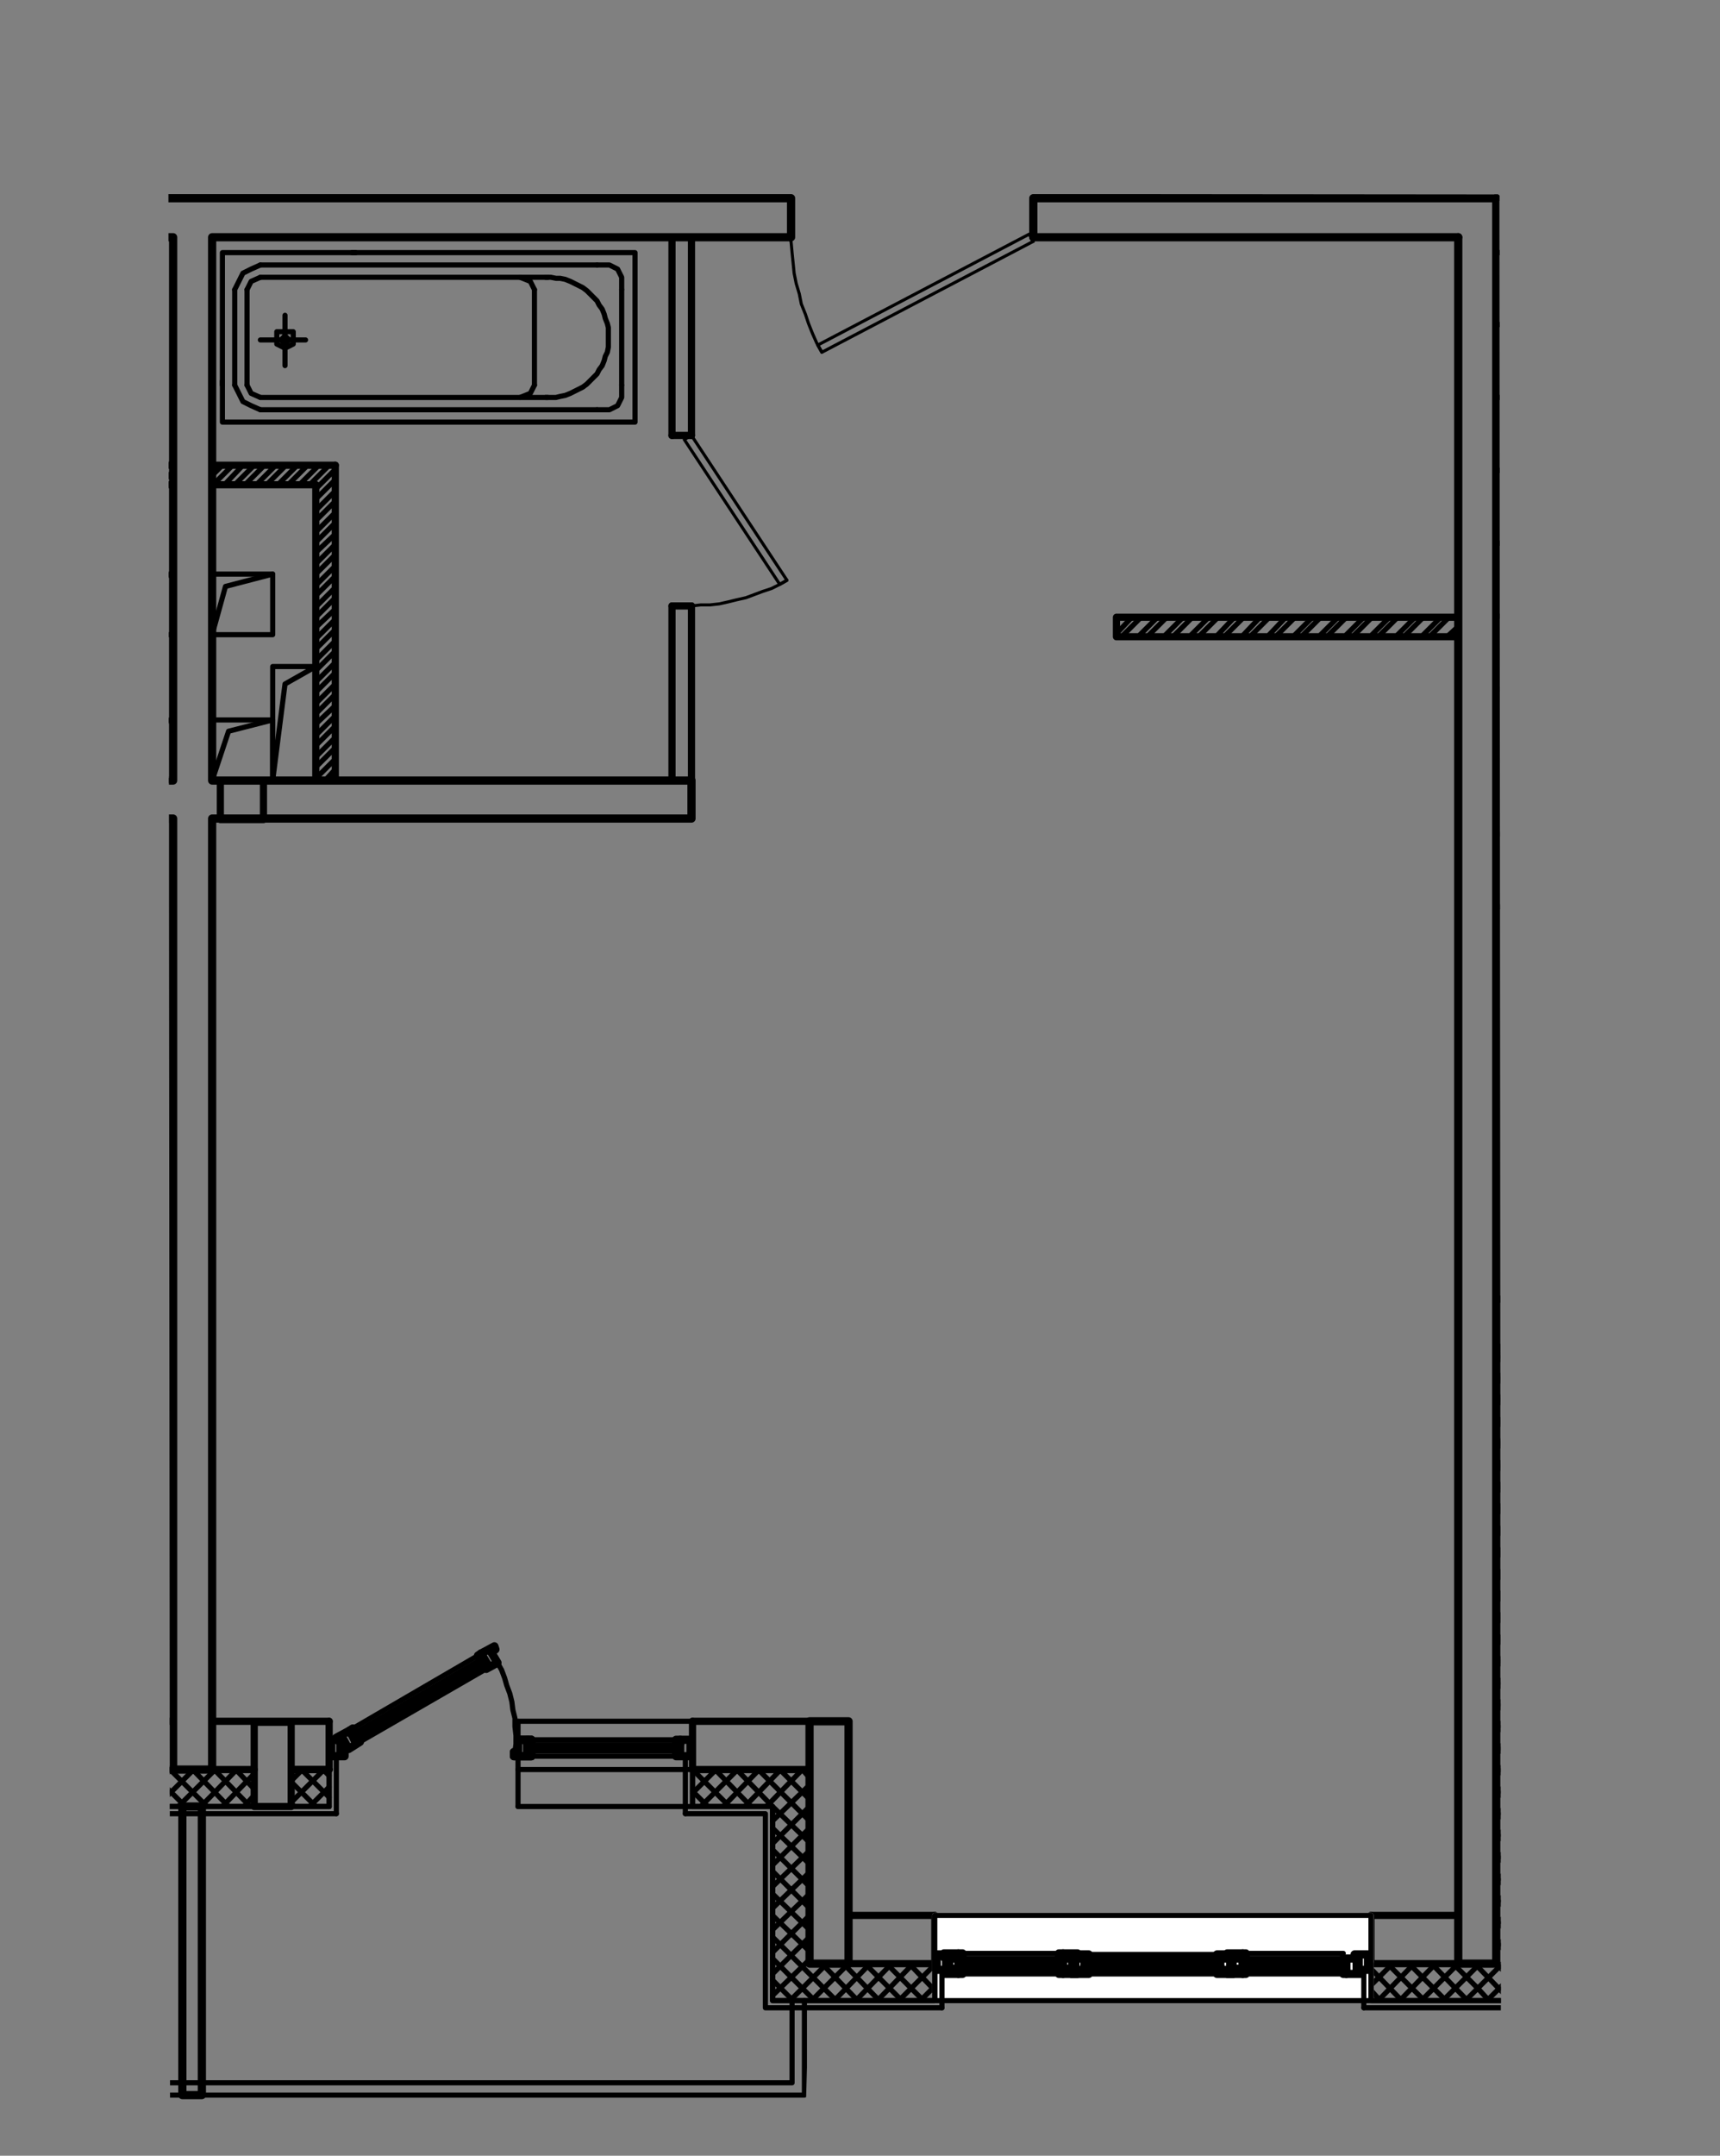 <?xml version="1.0" encoding="UTF-8"?>
<svg id="_Слой_1" data-name="Слой 1" xmlns="http://www.w3.org/2000/svg" xmlns:xlink="http://www.w3.org/1999/xlink" viewBox="0 0 201.08 251.88">
  <rect x="0" y="0" width="201.08" height="251.88" fill="#808080" stroke="none"/>
  <defs>
    <style>
      .cls-1 {
        stroke: #fff;
      }

      .cls-1, .cls-2, .cls-3, .cls-4, .cls-5 {
        stroke-linecap: round;
        stroke-linejoin: round;
      }

      .cls-1, .cls-2, .cls-3, .cls-4, .cls-5, .cls-6 {
        fill: none;
      }

      .cls-1, .cls-5 {
        stroke-width: .6px;
      }

      .cls-2 {
        stroke-width: .84px;
      }

      .cls-2, .cls-3, .cls-4, .cls-5 {
        stroke: #000;
      }

      .cls-3 {
        stroke-width: .36px;
      }

      .cls-7 {
        fill: #fff;
      }

      .cls-4 {
        stroke-width: .96px;
      }

      .cls-6 {
        opacity: .52;
      }

      .cls-8 {
        clip-path: url(#clippath);
      }
    </style>
    <clipPath id="clippath">
      <polygon class="cls-6" points="175.29 22.72 175.46 234.99 94.52 235.02 94.24 245.15 19.88 245.64 19.69 22.58 175.29 22.72"/>
    </clipPath>
  </defs>
  <g class="cls-8">
    <line class="cls-5" x1="174.92" y1="158.76" x2="176.24" y2="157.44"/>
    <line class="cls-5" x1="174.92" y1="161.28" x2="178.76" y2="157.44"/>
    <line class="cls-5" x1="174.92" y1="163.8" x2="181.28" y2="157.44"/>
    <line class="cls-5" x1="174.92" y1="166.44" x2="179.24" y2="162.12"/>
    <line class="cls-5" x1="179.6" y1="161.76" x2="183.92" y2="157.44"/>
    <line class="cls-5" x1="174.92" y1="168.96" x2="179.24" y2="164.64"/>
    <line class="cls-5" x1="182.12" y1="161.76" x2="186.44" y2="157.44"/>
    <line class="cls-5" x1="174.92" y1="171.48" x2="179.24" y2="167.16"/>
    <line class="cls-5" x1="184.76" y1="161.76" x2="188.96" y2="157.44"/>
    <line class="cls-5" x1="174.92" y1="174" x2="179.24" y2="169.8"/>
    <line class="cls-5" x1="187.28" y1="161.76" x2="191.48" y2="157.44"/>
    <line class="cls-5" x1="174.92" y1="176.52" x2="179.24" y2="172.32"/>
    <line class="cls-5" x1="189.8" y1="161.76" x2="194" y2="157.44"/>
    <line class="cls-5" x1="174.92" y1="179.16" x2="179.24" y2="174.84"/>
    <line class="cls-5" x1="192.32" y1="161.76" x2="194.24" y2="159.84"/>
    <line class="cls-5" x1="174.92" y1="181.68" x2="179.24" y2="177.36"/>
    <line class="cls-5" x1="174.92" y1="184.2" x2="179.24" y2="180"/>
    <line class="cls-5" x1="174.92" y1="186.72" x2="179.24" y2="182.52"/>
    <line class="cls-5" x1="174.92" y1="189.24" x2="179.24" y2="185.04"/>
    <line class="cls-5" x1="174.92" y1="191.88" x2="179.24" y2="187.56"/>
    <line class="cls-5" x1="174.92" y1="194.4" x2="179.24" y2="190.08"/>
    <line class="cls-5" x1="174.92" y1="196.92" x2="179.24" y2="192.72"/>
    <line class="cls-5" x1="174.92" y1="199.44" x2="179.24" y2="195.24"/>
    <line class="cls-5" x1="174.92" y1="201.96" x2="179.24" y2="197.76"/>
    <polyline class="cls-5" points="174.92 204.6 175.52 204 179.24 200.28"/>
    <polyline class="cls-5" points="174.92 207.12 178.16 204 179.24 202.8"/>
    <line class="cls-5" x1="174.92" y1="209.64" x2="179.24" y2="205.44"/>
    <line class="cls-5" x1="174.92" y1="212.16" x2="179.24" y2="207.96"/>
    <line class="cls-5" x1="174.92" y1="214.68" x2="179.24" y2="210.48"/>
    <line class="cls-5" x1="160.28" y1="231.96" x2="162.8" y2="229.44"/>
    <line class="cls-5" x1="174.92" y1="217.32" x2="179.24" y2="213"/>
    <line class="cls-5" x1="161.12" y1="233.76" x2="165.32" y2="229.44"/>
    <line class="cls-5" x1="174.92" y1="219.84" x2="179.24" y2="215.52"/>
    <line class="cls-5" x1="163.64" y1="233.76" x2="167.84" y2="229.44"/>
    <line class="cls-5" x1="174.92" y1="222.36" x2="179.24" y2="218.16"/>
    <line class="cls-5" x1="166.16" y1="233.76" x2="170.48" y2="229.44"/>
    <line class="cls-5" x1="174.92" y1="224.88" x2="179.24" y2="220.68"/>
    <polyline class="cls-5" points="168.68 233.76 172.76 229.68 173 229.44"/>
    <polyline class="cls-5" points="174.92 227.52 175.76 226.68 179.24 223.2"/>
    <polyline class="cls-5" points="171.32 233.76 172.76 232.32 178.4 226.68 179.24 225.72"/>
    <line class="cls-5" x1="173.84" y1="233.76" x2="179.24" y2="228.36"/>
    <line class="cls-5" x1="176.36" y1="233.76" x2="179.24" y2="230.88"/>
    <line class="cls-5" x1="178.88" y1="233.76" x2="179.24" y2="233.4"/>
    <line class="cls-5" x1="161.36" y1="233.76" x2="160.28" y2="232.56"/>
    <line class="cls-5" x1="163.88" y1="233.76" x2="160.28" y2="230.04"/>
    <line class="cls-5" x1="166.52" y1="233.76" x2="162.2" y2="229.44"/>
    <line class="cls-5" x1="169.04" y1="233.76" x2="164.72" y2="229.44"/>
    <line class="cls-5" x1="171.56" y1="233.76" x2="167.36" y2="229.44"/>
    <polyline class="cls-5" points="174.08 233.76 172.76 232.32 169.88 229.44"/>
    <polyline class="cls-5" points="176.6 233.76 172.76 229.8 172.4 229.44"/>
    <line class="cls-5" x1="179.24" y1="233.76" x2="174.92" y2="229.44"/>
    <line class="cls-5" x1="179.24" y1="231.24" x2="174.92" y2="226.92"/>
    <polyline class="cls-5" points="179.24 228.6 177.2 226.68 174.92 224.4"/>
    <line class="cls-5" x1="179.24" y1="226.08" x2="174.92" y2="221.88"/>
    <line class="cls-5" x1="179.24" y1="223.56" x2="174.92" y2="219.36"/>
    <line class="cls-5" x1="179.24" y1="221.04" x2="174.92" y2="216.72"/>
    <line class="cls-5" x1="179.24" y1="218.52" x2="174.92" y2="214.2"/>
    <line class="cls-5" x1="179.24" y1="215.88" x2="174.92" y2="211.68"/>
    <line class="cls-5" x1="179.24" y1="213.36" x2="174.92" y2="209.16"/>
    <line class="cls-5" x1="179.24" y1="210.84" x2="174.92" y2="206.52"/>
    <line class="cls-5" x1="179.24" y1="208.32" x2="174.92" y2="204"/>
    <polyline class="cls-5" points="179.24 205.68 177.44 204 174.92 201.48"/>
    <line class="cls-5" x1="179.24" y1="203.16" x2="174.92" y2="198.96"/>
    <line class="cls-5" x1="179.24" y1="200.64" x2="174.92" y2="196.44"/>
    <line class="cls-5" x1="179.24" y1="198.12" x2="174.92" y2="193.8"/>
    <line class="cls-5" x1="179.24" y1="195.6" x2="174.92" y2="191.28"/>
    <line class="cls-5" x1="179.24" y1="192.96" x2="174.92" y2="188.76"/>
    <line class="cls-5" x1="179.24" y1="190.44" x2="174.92" y2="186.24"/>
    <line class="cls-5" x1="179.24" y1="187.92" x2="174.92" y2="183.72"/>
    <line class="cls-5" x1="179.24" y1="185.4" x2="174.92" y2="181.08"/>
    <line class="cls-5" x1="179.24" y1="182.88" x2="174.92" y2="178.56"/>
    <line class="cls-5" x1="179.24" y1="180.24" x2="174.92" y2="176.04"/>
    <line class="cls-5" x1="179.24" y1="177.72" x2="174.92" y2="173.52"/>
    <line class="cls-5" x1="179.24" y1="175.2" x2="174.92" y2="171"/>
    <line class="cls-5" x1="179.24" y1="172.68" x2="174.92" y2="168.36"/>
    <line class="cls-5" x1="179.24" y1="170.16" x2="174.92" y2="165.84"/>
    <line class="cls-5" x1="179.24" y1="167.52" x2="174.92" y2="163.32"/>
    <line class="cls-5" x1="179.24" y1="165" x2="174.92" y2="160.8"/>
    <line class="cls-5" x1="179.24" y1="162.48" x2="174.92" y2="158.28"/>
    <line class="cls-5" x1="181.04" y1="161.76" x2="176.72" y2="157.44"/>
    <line class="cls-5" x1="183.56" y1="161.76" x2="179.36" y2="157.44"/>
    <line class="cls-5" x1="186.08" y1="161.76" x2="181.88" y2="157.44"/>
    <line class="cls-5" x1="188.6" y1="161.76" x2="184.4" y2="157.44"/>
    <line class="cls-5" x1="191.24" y1="161.76" x2="186.92" y2="157.44"/>
    <line class="cls-5" x1="193.76" y1="161.76" x2="189.44" y2="157.44"/>
    <line class="cls-5" x1="194.24" y1="159.72" x2="192.08" y2="157.44"/>
    <polyline class="cls-4" points="20.24 206.76 20.24 95.64 -35.92 95.64 -35.92 91.2 20.24 91.2 20.24 27.72 -40.96 27.72 -40.96 23.16 92.48 23.16 92.48 27.72 24.8 27.72 24.8 91.2 80.84 91.2 80.84 95.64 24.8 95.64 24.8 206.76 20.24 206.76"/>
    <line class="cls-4" x1="174.92" y1="23.16" x2="174.92" y2="229.44"/>
    <line class="cls-4" x1="170.48" y1="229.44" x2="170.48" y2="27.72"/>
    <polyline class="cls-3" points="80.84 50.88 92 67.8 91.16 68.28 80 51.36 80.84 50.88"/>
    <polyline class="cls-3" points="80.84 70.8 81.92 70.68 83 70.68 84.08 70.56 85.16 70.32 86.12 70.08 87.2 69.84 88.16 69.48 89.12 69.12 90.2 68.76 91.16 68.28 92 67.8"/>
    <line class="cls-3" x1="80.84" y1="50.88" x2="78.68" y2="50.88"/>
    <line class="cls-3" x1="80.84" y1="70.8" x2="78.68" y2="70.8"/>
    <line class="cls-5" x1="194" y1="103.8" x2="194" y2="37.92"/>
    <polygon class="cls-5" points="195.32 37.92 192.56 37.92 194 29.52 195.32 37.92"/>
    <line class="cls-4" x1="174.92" y1="229.44" x2="170.48" y2="229.44"/>
    <polyline class="cls-5" points="160.28 233.76 179.24 233.76 179.24 161.76 194.24 161.76 194.24 157.44"/>
    <line class="cls-2" x1="20.24" y1="201.12" x2="6.56" y2="201.12"/>
    <line class="cls-2" x1="11" y1="206.76" x2="6.56" y2="206.76"/>
    <line class="cls-2" x1="20.24" y1="206.76" x2="15.2" y2="206.76"/>
    <polyline class="cls-4" points="94.64 201.12 99.2 201.12 99.2 229.44 94.64 229.44 94.64 201.12"/>
    <line class="cls-2" x1="24.8" y1="206.76" x2="29.72" y2="206.76"/>
    <line class="cls-2" x1="34.04" y1="206.76" x2="38.48" y2="206.76"/>
    <line class="cls-2" x1="80.96" y1="206.76" x2="94.64" y2="206.76"/>
    <line class="cls-2" x1="24.8" y1="201.12" x2="38.48" y2="201.12"/>
    <line class="cls-2" x1="80.96" y1="201.12" x2="94.64" y2="201.12"/>
    <line class="cls-2" x1="170.48" y1="229.44" x2="160.28" y2="229.44"/>
    <line class="cls-2" x1="109.28" y1="229.44" x2="99.2" y2="229.44"/>
    <line class="cls-2" x1="170.48" y1="223.8" x2="160.28" y2="223.8"/>
    <line class="cls-2" x1="109.28" y1="223.8" x2="99.2" y2="223.8"/>
    <line class="cls-2" x1="34.04" y1="206.76" x2="38.48" y2="206.76"/>
    <line class="cls-2" x1="80.96" y1="201.12" x2="80.96" y2="206.76"/>
    <line class="cls-2" x1="38.48" y1="201.12" x2="38.48" y2="206.76"/>
    <line class="cls-2" x1="11" y1="206.76" x2="6.56" y2="206.76"/>
    <line class="cls-2" x1="6.56" y1="201.12" x2="6.56" y2="206.76"/>
    <line class="cls-2" x1="109.28" y1="229.44" x2="109.28" y2="223.8"/>
    <line class="cls-2" x1="160.28" y1="229.44" x2="160.28" y2="223.8"/>
    <line class="cls-5" x1="6.56" y1="207.6" x2="7.28" y2="206.76"/>
    <line class="cls-5" x1="6.56" y1="210.12" x2="9.8" y2="206.76"/>
    <line class="cls-5" x1="8.12" y1="211.08" x2="11" y2="208.2"/>
    <line class="cls-5" x1="10.64" y1="211.08" x2="11" y2="210.72"/>
    <line class="cls-5" x1="15.2" y1="209.04" x2="17.48" y2="206.76"/>
    <line class="cls-5" x1="15.8" y1="211.08" x2="20" y2="206.76"/>
    <line class="cls-5" x1="18.32" y1="211.08" x2="22.64" y2="206.76"/>
    <line class="cls-5" x1="20.84" y1="211.08" x2="25.16" y2="206.76"/>
    <line class="cls-5" x1="23.48" y1="211.08" x2="27.68" y2="206.76"/>
    <line class="cls-5" x1="26" y1="211.08" x2="29.72" y2="207.24"/>
    <line class="cls-5" x1="28.52" y1="211.08" x2="29.72" y2="209.76"/>
    <line class="cls-5" x1="34.04" y1="208.08" x2="35.36" y2="206.76"/>
    <line class="cls-5" x1="34.04" y1="210.6" x2="37.88" y2="206.76"/>
    <line class="cls-5" x1="36.2" y1="211.08" x2="38.48" y2="208.8"/>
    <line class="cls-5" x1="8.96" y1="211.08" x2="6.56" y2="208.68"/>
    <line class="cls-5" x1="11" y1="210.6" x2="7.16" y2="206.76"/>
    <line class="cls-5" x1="11" y1="208.08" x2="9.8" y2="206.76"/>
    <line class="cls-5" x1="16.52" y1="211.08" x2="15.2" y2="209.76"/>
    <line class="cls-5" x1="19.04" y1="211.08" x2="15.2" y2="207.24"/>
    <line class="cls-5" x1="21.68" y1="211.08" x2="17.36" y2="206.76"/>
    <line class="cls-5" x1="24.2" y1="211.08" x2="19.88" y2="206.76"/>
    <line class="cls-5" x1="26.72" y1="211.08" x2="22.52" y2="206.76"/>
    <line class="cls-5" x1="29.24" y1="211.08" x2="25.04" y2="206.76"/>
    <line class="cls-5" x1="29.72" y1="209.04" x2="27.56" y2="206.76"/>
    <line class="cls-5" x1="34.4" y1="211.08" x2="34.04" y2="210.72"/>
    <line class="cls-5" x1="36.92" y1="211.08" x2="34.04" y2="208.2"/>
    <line class="cls-5" x1="38.48" y1="210" x2="35.24" y2="206.76"/>
    <line class="cls-5" x1="38.48" y1="207.48" x2="37.76" y2="206.76"/>
    <line class="cls-5" x1="80.96" y1="207" x2="81.08" y2="206.76"/>
    <line class="cls-5" x1="80.96" y1="209.52" x2="83.72" y2="206.76"/>
    <line class="cls-5" x1="81.92" y1="211.08" x2="86.24" y2="206.76"/>
    <line class="cls-5" x1="84.56" y1="211.08" x2="88.76" y2="206.76"/>
    <line class="cls-5" x1="87.08" y1="211.08" x2="91.28" y2="206.76"/>
    <line class="cls-5" x1="89.6" y1="211.08" x2="93.8" y2="206.76"/>
    <line class="cls-5" x1="90.32" y1="212.76" x2="94.64" y2="208.56"/>
    <line class="cls-5" x1="90.32" y1="215.4" x2="94.64" y2="211.08"/>
    <line class="cls-5" x1="90.32" y1="217.92" x2="94.64" y2="213.6"/>
    <line class="cls-5" x1="90.32" y1="220.44" x2="94.64" y2="216.24"/>
    <line class="cls-5" x1="90.32" y1="222.96" x2="94.64" y2="218.76"/>
    <line class="cls-5" x1="90.32" y1="225.48" x2="94.64" y2="221.28"/>
    <line class="cls-5" x1="90.32" y1="228.12" x2="94.64" y2="223.8"/>
    <line class="cls-5" x1="90.32" y1="230.64" x2="94.64" y2="226.32"/>
    <line class="cls-5" x1="90.32" y1="233.16" x2="94.64" y2="228.96"/>
    <line class="cls-5" x1="92.36" y1="233.76" x2="96.68" y2="229.44"/>
    <line class="cls-5" x1="94.88" y1="233.76" x2="99.2" y2="229.44"/>
    <line class="cls-5" x1="97.52" y1="233.76" x2="101.72" y2="229.44"/>
    <line class="cls-5" x1="100.04" y1="233.76" x2="104.24" y2="229.44"/>
    <line class="cls-5" x1="102.56" y1="233.76" x2="106.76" y2="229.44"/>
    <line class="cls-5" x1="105.08" y1="233.76" x2="109.28" y2="229.56"/>
    <line class="cls-5" x1="107.6" y1="233.76" x2="109.28" y2="232.08"/>
    <line class="cls-5" x1="92.72" y1="233.76" x2="90.32" y2="231.36"/>
    <line class="cls-5" x1="95.24" y1="233.76" x2="90.32" y2="228.84"/>
    <line class="cls-5" x1="97.76" y1="233.76" x2="90.32" y2="226.32"/>
    <line class="cls-5" x1="100.28" y1="233.76" x2="96.08" y2="229.44"/>
    <line class="cls-5" x1="94.64" y1="228" x2="90.32" y2="223.8"/>
    <line class="cls-5" x1="102.8" y1="233.76" x2="98.6" y2="229.44"/>
    <line class="cls-5" x1="94.64" y1="225.48" x2="90.32" y2="221.28"/>
    <line class="cls-5" x1="105.44" y1="233.76" x2="101.12" y2="229.44"/>
    <line class="cls-5" x1="94.64" y1="222.96" x2="90.32" y2="218.64"/>
    <line class="cls-5" x1="82.76" y1="211.08" x2="80.96" y2="209.28"/>
    <line class="cls-5" x1="107.96" y1="233.76" x2="103.64" y2="229.44"/>
    <line class="cls-5" x1="94.64" y1="220.44" x2="90.32" y2="216.12"/>
    <line class="cls-5" x1="85.28" y1="211.08" x2="80.96" y2="206.76"/>
    <line class="cls-5" x1="109.28" y1="232.56" x2="106.28" y2="229.44"/>
    <line class="cls-5" x1="94.64" y1="217.8" x2="90.32" y2="213.6"/>
    <line class="cls-5" x1="87.8" y1="211.08" x2="83.6" y2="206.76"/>
    <line class="cls-5" x1="109.28" y1="229.92" x2="108.8" y2="229.44"/>
    <polyline class="cls-5" points="94.64 215.28 90.32 211.08 86.12 206.76"/>
    <line class="cls-5" x1="94.64" y1="212.76" x2="88.64" y2="206.76"/>
    <line class="cls-5" x1="94.64" y1="210.24" x2="91.16" y2="206.76"/>
    <line class="cls-5" x1="94.64" y1="207.72" x2="93.8" y2="206.76"/>
    <polyline class="cls-5" points="109.28 233.76 90.32 233.76 90.32 211.08 80.96 211.08"/>
    <line class="cls-5" x1="38.48" y1="211.08" x2="6.56" y2="211.08"/>
    <line class="cls-5" x1="160.28" y1="229.44" x2="160.28" y2="233.76"/>
    <line class="cls-5" x1="109.28" y1="229.44" x2="109.28" y2="233.76"/>
    <line class="cls-5" x1="80.96" y1="206.76" x2="80.96" y2="211.08"/>
    <line class="cls-5" x1="38.48" y1="206.76" x2="38.48" y2="211.08"/>
    <line class="cls-5" x1="6.56" y1="206.76" x2="6.56" y2="211.08"/>
    <polyline class="cls-5" points="94.04 233.76 94.04 244.8 -49.12 244.8 -49.12 233.76"/>
    <rect class="cls-7" x="109.28" y="223.8" width="51" height="9.96"/>
    <rect class="cls-1" x="109.28" y="223.8" width="51" height="9.96"/>
    <polyline class="cls-5" points="109.28 223.8 160.28 223.8 160.28 233.76 109.28 233.76 109.28 223.8"/>
    <line class="cls-5" x1="127.28" y1="228.84" x2="142.28" y2="228.84"/>
    <line class="cls-5" x1="127.28" y1="230.64" x2="142.28" y2="230.64"/>
    <line class="cls-5" x1="126.8" y1="229.32" x2="142.64" y2="229.32"/>
    <line class="cls-5" x1="126.8" y1="229.68" x2="142.64" y2="229.68"/>
    <line class="cls-5" x1="126.8" y1="230.04" x2="142.64" y2="230.04"/>
    <polyline class="cls-4" points="145.64 228.72 145.28 228.72 145.28 228.24 145.64 228.24 145.64 228.72"/>
    <polyline class="cls-4" points="145.28 228.24 145.28 229.68 145.64 229.68 145.64 230.04 144.08 230.04 144.08 228.72 143.48 228.72 143.48 228.24 145.28 228.24"/>
    <polyline class="cls-4" points="142.64 229.2 142.28 229.2 142.28 228.84 142.64 228.84 142.64 229.2"/>
    <polyline class="cls-4" points="143.84 228.84 143.84 230.16 144.2 230.16 144.2 230.64 142.28 230.64 142.28 230.16 142.64 230.16 142.64 228.84 143.84 228.84"/>
    <line class="cls-5" x1="145.64" y1="228.24" x2="157.04" y2="228.24"/>
    <line class="cls-5" x1="145.64" y1="230.04" x2="157.04" y2="230.04"/>
    <line class="cls-5" x1="145.28" y1="228.84" x2="157.4" y2="228.84"/>
    <line class="cls-5" x1="145.28" y1="229.2" x2="157.4" y2="229.2"/>
    <line class="cls-5" x1="145.28" y1="229.56" x2="157.4" y2="229.56"/>
    <polyline class="cls-4" points="112.52 228.72 112.04 228.72 112.04 228.24 112.52 228.24 112.52 228.72"/>
    <polyline class="cls-4" points="112.04 228.24 112.04 229.68 112.52 229.68 112.52 230.04 110.96 230.04 110.96 228.72 110.36 228.72 110.36 228.24 112.04 228.24"/>
    <polyline class="cls-4" points="123.8 228.72 124.28 228.72 124.28 228.24 123.8 228.24 123.8 228.72"/>
    <polyline class="cls-4" points="124.28 228.24 124.28 229.68 123.8 229.68 123.8 230.04 125.36 230.04 125.36 228.72 125.96 228.72 125.96 228.24 124.28 228.24"/>
    <polyline class="cls-4" points="126.8 229.2 127.28 229.2 127.28 228.84 126.8 228.84 126.8 229.2"/>
    <polyline class="cls-4" points="125.72 228.84 125.72 230.16 125.24 230.16 125.24 230.64 127.28 230.64 127.28 230.16 126.8 230.16 126.8 228.84 125.72 228.84"/>
    <line class="cls-5" x1="123.8" y1="228.24" x2="112.52" y2="228.24"/>
    <line class="cls-5" x1="123.8" y1="230.04" x2="112.52" y2="230.04"/>
    <line class="cls-5" x1="124.28" y1="228.84" x2="112.04" y2="228.84"/>
    <line class="cls-5" x1="124.28" y1="229.2" x2="112.04" y2="229.2"/>
    <line class="cls-5" x1="124.28" y1="229.56" x2="112.04" y2="229.56"/>
    <line class="cls-5" x1="124.28" y1="229.32" x2="112.04" y2="229.32"/>
    <line class="cls-5" x1="124.28" y1="229.8" x2="112.04" y2="229.8"/>
    <line class="cls-5" x1="124.28" y1="230.16" x2="112.04" y2="230.16"/>
    <line class="cls-5" x1="123.8" y1="228.84" x2="112.52" y2="228.84"/>
    <line class="cls-5" x1="123.8" y1="230.64" x2="112.52" y2="230.64"/>
    <polyline class="cls-4" points="125.72 230.16 125.72 228.72 125.24 228.72 125.24 228.36 127.28 228.36 127.28 228.72 126.8 228.72 126.8 230.16 125.72 230.16"/>
    <polyline class="cls-4" points="126.8 229.68 127.28 229.68 127.28 230.16 126.8 230.16 126.8 229.68"/>
    <polyline class="cls-4" points="124.28 230.64 124.28 229.32 123.8 229.32 123.8 228.84 125.36 228.84 125.36 230.28 125.96 230.28 125.96 230.64 124.28 230.64"/>
    <polyline class="cls-4" points="123.8 230.28 124.28 230.28 124.28 230.64 123.8 230.64 123.8 230.28"/>
    <polyline class="cls-4" points="109.52 230.16 109.52 228.36 111.08 228.36 111.08 228.72 110.6 228.72 110.6 230.16 109.52 230.16"/>
    <polyline class="cls-4" points="112.04 230.64 112.04 229.32 112.52 229.32 112.52 228.84 110.96 228.84 110.96 230.28 110.36 230.28 110.36 230.64 112.04 230.64"/>
    <polyline class="cls-4" points="112.52 230.28 112.04 230.28 112.04 230.64 112.52 230.64 112.52 230.28"/>
    <line class="cls-5" x1="145.28" y1="229.32" x2="157.4" y2="229.32"/>
    <line class="cls-5" x1="145.28" y1="229.8" x2="157.4" y2="229.8"/>
    <line class="cls-5" x1="145.28" y1="230.16" x2="157.4" y2="230.16"/>
    <line class="cls-5" x1="145.64" y1="228.84" x2="157.04" y2="228.84"/>
    <line class="cls-5" x1="145.64" y1="230.64" x2="157.04" y2="230.64"/>
    <polyline class="cls-4" points="143.84 230.16 143.84 228.72 144.2 228.72 144.2 228.36 142.28 228.36 142.28 228.72 142.64 228.72 142.64 230.16 143.84 230.16"/>
    <polyline class="cls-4" points="142.64 229.68 142.28 229.68 142.28 230.16 142.64 230.16 142.64 229.68"/>
    <polyline class="cls-4" points="145.28 230.64 145.28 229.32 145.64 229.32 145.64 228.84 144.08 228.84 144.08 230.28 143.48 230.28 143.48 230.64 145.28 230.64"/>
    <polyline class="cls-4" points="145.64 230.28 145.28 230.28 145.28 230.64 145.64 230.64 145.64 230.28"/>
    <polyline class="cls-4" points="159.92 230.16 159.92 228.36 158.36 228.36 158.36 228.72 158.84 228.72 158.84 230.16 159.92 230.16"/>
    <polyline class="cls-4" points="157.4 230.64 157.4 229.32 157.04 229.32 157.04 228.84 158.6 228.84 158.6 230.28 159.08 230.28 159.08 230.64 157.4 230.64"/>
    <polyline class="cls-4" points="157.04 230.28 157.4 230.28 157.4 230.64 157.04 230.64 157.04 230.28"/>
    <line class="cls-5" x1="126.8" y1="228.84" x2="142.64" y2="228.84"/>
    <line class="cls-5" x1="126.8" y1="229.2" x2="142.64" y2="229.2"/>
    <line class="cls-5" x1="126.8" y1="229.68" x2="142.64" y2="229.68"/>
    <line class="cls-5" x1="127.28" y1="228.36" x2="142.28" y2="228.36"/>
    <line class="cls-5" x1="127.28" y1="230.16" x2="142.28" y2="230.16"/>
    <polyline class="cls-5" points="92.6 233.76 92.6 243.36 -47.68 243.36 -47.68 233.76"/>
    <line class="cls-5" x1="-11.92" y1="194.4" x2="3.56" y2="203.28"/>
    <line class="cls-5" x1="-11.8" y1="194.04" x2="3.68" y2="202.92"/>
    <line class="cls-5" x1="-11.56" y1="193.68" x2="3.92" y2="202.68"/>
    <line class="cls-5" x1="-11.8" y1="195" x2="2.84" y2="203.52"/>
    <line class="cls-5" x1="-10.96" y1="193.44" x2="3.8" y2="201.96"/>
    <polyline class="cls-4" points="6.32 203.28 6.32 205.2 4.76 205.2 4.76 204.72 5.12 204.72 5.12 203.28 6.32 203.28"/>
    <polyline class="cls-4" points="4.16 202.2 3.44 203.4 3.08 203.16 2.84 203.52 4.28 204.36 5 203.04 5.48 203.4 5.6 203.04 4.16 202.2"/>
    <polyline class="cls-4" points="3.56 202.32 3.92 202.56 4.16 202.2 3.8 201.96 3.56 202.32"/>
    <line class="cls-5" x1="56.96" y1="194.4" x2="41.48" y2="203.28"/>
    <line class="cls-5" x1="56.72" y1="194.04" x2="41.24" y2="202.92"/>
    <line class="cls-5" x1="56.6" y1="193.68" x2="41.12" y2="202.68"/>
    <line class="cls-5" x1="56.84" y1="195" x2="42.08" y2="203.52"/>
    <line class="cls-5" x1="55.88" y1="193.44" x2="41.24" y2="201.96"/>
    <polyline class="cls-4" points="60.56 203.28 60.56 204.72 60.08 204.72 60.08 205.2 62.12 205.2 62.12 204.72 61.64 204.72 61.64 203.28 60.56 203.28"/>
    <polyline class="cls-4" points="61.64 203.76 62.12 203.76 62.12 203.28 61.64 203.28 61.64 203.76"/>
    <polyline class="cls-4" points="56.24 193.2 56.96 194.4 56.6 194.64 56.84 195 58.16 194.28 57.44 193.08 57.92 192.72 57.8 192.36 56.24 193.2"/>
    <polyline class="cls-4" points="56.12 193.8 56.48 193.68 56.24 193.2 55.88 193.44 56.12 193.8"/>
    <polyline class="cls-4" points="38.72 203.28 38.72 205.2 40.28 205.2 40.28 204.72 39.8 204.72 39.8 203.28 38.72 203.28"/>
    <polyline class="cls-4" points="40.88 202.2 41.48 203.4 41.84 203.16 42.08 203.52 40.76 204.36 40.04 203.04 39.56 203.4 39.32 203.04 40.88 202.2"/>
    <polyline class="cls-4" points="41.36 202.32 41 202.56 40.88 202.2 41.24 201.96 41.36 202.32"/>
    <polyline class="cls-5" points="60.2 204.72 60.32 203.76 60.32 202.8 60.2 201.72 60.2 200.76 59.96 199.8 59.84 198.84 59.6 197.88 59.24 196.92 59 196.08 58.64 195.12 58.16 194.28"/>
    <polyline class="cls-5" points="60.56 204.36 60.56 201.12 60.56 204.72"/>
    <line class="cls-5" x1="60.56" y1="205.2" x2="60.56" y2="211.08"/>
    <polyline class="cls-4" points="61.76 203.76 62.12 203.76 62.12 203.28 61.76 203.28 61.76 203.76"/>
    <polyline class="cls-4" points="60.56 203.28 60.56 205.2 62.12 205.2 62.12 204.72 61.76 204.72 61.76 203.28 60.56 203.28"/>
    <polyline class="cls-4" points="79.52 203.76 79.04 203.76 79.04 203.28 79.52 203.28 79.52 203.76"/>
    <line class="cls-5" x1="79.52" y1="204.24" x2="61.64" y2="204.24"/>
    <line class="cls-5" x1="79.52" y1="203.88" x2="61.64" y2="203.88"/>
    <line class="cls-5" x1="79.52" y1="204.6" x2="61.64" y2="204.6"/>
    <line class="cls-5" x1="79.04" y1="203.28" x2="62.12" y2="203.28"/>
    <line class="cls-5" x1="79.04" y1="205.2" x2="62.12" y2="205.2"/>
    <polyline class="cls-4" points="80.72 203.28 80.72 205.2 79.04 205.2 79.04 204.72 79.52 204.72 79.52 203.28 80.72 203.28"/>
    <polyline class="cls-4" points="60.56 203.28 60.56 204.72 60.08 204.72 60.08 205.2 62.12 205.2 62.12 204.72 61.64 204.72 61.64 203.28 60.56 203.28"/>
    <polyline class="cls-4" points="61.64 203.76 62.12 203.76 62.12 203.28 61.64 203.28 61.64 203.76"/>
    <line class="cls-5" x1="60.56" y1="201.12" x2="80.96" y2="201.12"/>
    <line class="cls-5" x1="80.96" y1="206.76" x2="60.56" y2="206.76"/>
    <line class="cls-5" x1="80.96" y1="211.08" x2="60.56" y2="211.08"/>
    <line class="cls-2" x1="78.56" y1="70.8" x2="78.56" y2="91.2"/>
    <line class="cls-2" x1="80.84" y1="70.8" x2="80.84" y2="91.2"/>
    <line class="cls-2" x1="78.56" y1="70.8" x2="80.84" y2="70.8"/>
    <line class="cls-2" x1="24.8" y1="54.36" x2="39.2" y2="54.36"/>
    <line class="cls-2" x1="24.8" y1="56.64" x2="36.92" y2="56.64"/>
    <line class="cls-2" x1="5.72" y1="54.36" x2="20.24" y2="54.36"/>
    <line class="cls-2" x1="8" y1="56.64" x2="20.24" y2="56.64"/>
    <line class="cls-2" x1="5.72" y1="54.36" x2="5.72" y2="91.2"/>
    <line class="cls-2" x1="8" y1="56.52" x2="8" y2="91.2"/>
    <line class="cls-2" x1="39.2" y1="54.36" x2="39.2" y2="91.2"/>
    <line class="cls-2" x1="36.92" y1="56.64" x2="36.92" y2="91.2"/>
    <polyline class="cls-2" points="170.48 72.12 130.52 72.12 130.52 74.4 170.48 74.4 170.48 72.12"/>
    <polyline class="cls-2" points="174.92 151.8 194.24 151.8 194.24 157.44 174.92 157.44 174.92 151.8"/>
    <line class="cls-3" x1="194.24" y1="151.8" x2="228.2" y2="151.8"/>
    <line class="cls-4" x1="195.32" y1="156.72" x2="195.32" y2="156.24"/>
    <line class="cls-4" x1="195.92" y1="156.72" x2="195.32" y2="156.72"/>
    <line class="cls-4" x1="195.92" y1="158.04" x2="195.92" y2="156.72"/>
    <line class="cls-4" x1="197.48" y1="158.04" x2="195.92" y2="158.04"/>
    <line class="cls-4" x1="197.48" y1="157.68" x2="197.48" y2="158.04"/>
    <line class="cls-4" x1="197.12" y1="157.68" x2="197.48" y2="157.68"/>
    <line class="cls-4" x1="197.12" y1="156.24" x2="197.12" y2="157.68"/>
    <line class="cls-5" x1="197.48" y1="156.24" x2="224.96" y2="156.24"/>
    <line class="cls-5" x1="197.48" y1="158.04" x2="224.96" y2="158.04"/>
    <line class="cls-5" x1="197.12" y1="156.84" x2="225.44" y2="156.84"/>
    <line class="cls-5" x1="197.12" y1="157.2" x2="225.44" y2="157.2"/>
    <line class="cls-5" x1="197.12" y1="157.56" x2="225.44" y2="157.56"/>
    <line class="cls-4" x1="195.32" y1="156.24" x2="197.12" y2="156.24"/>
    <polyline class="cls-4" points="197.48 156.72 197.12 156.72 197.12 156.24 197.48 156.24 197.48 156.72"/>
    <line class="cls-2" x1="194.48" y1="156.84" x2="194.48" y2="158.64"/>
    <polyline class="cls-4" points="194.48 158.64 196.16 158.64 196.16 158.16 195.68 158.16 195.68 156.84 194.48 156.84"/>
    <line class="cls-3" x1="194.24" y1="161.76" x2="228.2" y2="161.76"/>
    <line class="cls-5" x1="212.36" y1="105.96" x2="174.92" y2="105.96"/>
    <line class="cls-5" x1="212.36" y1="97.44" x2="174.92" y2="97.44"/>
    <line class="cls-5" x1="212.36" y1="88.92" x2="174.92" y2="88.92"/>
    <line class="cls-5" x1="212.36" y1="72" x2="174.92" y2="72"/>
    <line class="cls-5" x1="212.36" y1="72" x2="174.92" y2="72"/>
    <line class="cls-5" x1="212.36" y1="63.48" x2="174.92" y2="63.48"/>
    <line class="cls-5" x1="212.36" y1="63.48" x2="174.92" y2="63.48"/>
    <line class="cls-5" x1="212.36" y1="54.96" x2="174.92" y2="54.96"/>
    <line class="cls-5" x1="212.36" y1="54.96" x2="174.92" y2="54.96"/>
    <line class="cls-5" x1="212.36" y1="80.52" x2="174.92" y2="80.52"/>
    <polyline class="cls-5" points="196.04 105.84 196.04 105.24 195.92 105 195.68 104.76 195.56 104.52 195.32 104.28 195.08 104.16 194.84 103.92 194.6 103.8 194.24 103.8 194 103.8 193.64 103.8 193.4 103.8 193.04 103.92 192.8 104.16 192.56 104.28 192.32 104.52 192.2 104.76 191.96 105 191.96 105.24 191.84 105.6 191.84 105.84 191.84 106.2 191.96 106.44 191.96 106.8 192.2 107.04 192.32 107.28 192.56 107.52 192.8 107.64 193.04 107.88 193.4 107.88 193.64 108 194 108 194.24 108 194.6 107.88 194.84 107.88 195.08 107.64 195.32 107.52 195.56 107.28 195.68 107.04 195.92 106.8 196.04 106.44 196.04 106.2 196.04 105.84"/>
    <polyline class="cls-4" points="120.8 27.72 120.8 23.16 174.92 23.16"/>
    <line class="cls-4" x1="170.48" y1="27.72" x2="120.8" y2="27.72"/>
    <line class="cls-2" x1="78.56" y1="27.72" x2="78.56" y2="50.88"/>
    <line class="cls-2" x1="80.84" y1="27.72" x2="80.84" y2="50.88"/>
    <line class="cls-2" x1="78.56" y1="50.88" x2="80.84" y2="50.88"/>
    <polyline class="cls-3" points="120.8 28.2 96.08 41.16 95.6 40.32 120.32 27.36 120.8 28.2"/>
    <polyline class="cls-3" points="92.48 28.2 92.6 29.52 92.72 30.72 92.84 31.92 93.08 33.12 93.44 34.32 93.68 35.52 94.16 36.72 94.52 37.8 95 39 95.48 40.08 96.08 41.16"/>
    <line class="cls-3" x1="120.8" y1="28.2" x2="120.8" y2="26.04"/>
    <line class="cls-3" x1="92.48" y1="28.2" x2="92.48" y2="26.04"/>
    <line class="cls-5" x1="212.36" y1="46.44" x2="174.92" y2="46.44"/>
    <line class="cls-5" x1="212.36" y1="37.92" x2="174.92" y2="37.92"/>
    <line class="cls-5" x1="212.36" y1="46.44" x2="174.92" y2="46.44"/>
    <line class="cls-5" x1="212.36" y1="37.92" x2="174.92" y2="37.92"/>
    <line class="cls-5" x1="212.36" y1="29.52" x2="174.92" y2="29.52"/>
    <line class="cls-5" x1="212.36" y1="29.52" x2="174.92" y2="29.52"/>
    <polyline class="cls-5" points="8 77.88 13.16 77.88 13.16 91.2 8 91.2 8 77.88"/>
    <polyline class="cls-5" points="13.16 84.12 20.24 84.12 20.24 91.2 13.16 91.2 13.16 84.12"/>
    <polyline class="cls-5" points="13.16 67.08 20.24 67.08 20.24 74.16 13.16 74.16 13.16 67.08"/>
    <polyline class="cls-5" points="20.24 67.08 14.72 68.52 13.16 74.16"/>
    <polyline class="cls-5" points="13.16 77.88 9.44 79.92 8 91.2"/>
    <polyline class="cls-5" points="13.16 91.2 15.08 85.44 20.24 84.12"/>
    <polyline class="cls-5" points="24.8 91.2 26.72 85.44 31.88 84.12"/>
    <polyline class="cls-5" points="24.8 84.12 31.88 84.12 31.88 91.2 24.8 91.2 24.8 84.12"/>
    <polyline class="cls-5" points="36.92 77.88 33.32 79.92 31.88 91.2"/>
    <polyline class="cls-5" points="31.88 77.88 36.92 77.88 36.92 91.2 31.88 91.2 31.88 77.88"/>
    <polyline class="cls-5" points="31.88 67.08 26.36 68.52 24.8 74.16"/>
    <polyline class="cls-5" points="24.8 67.08 31.88 67.08 31.88 74.16 24.8 74.16 24.8 67.08"/>
    <line class="cls-5" x1="5.72" y1="54.48" x2="5.96" y2="54.36"/>
    <line class="cls-5" x1="5.72" y1="55.68" x2="7.16" y2="54.36"/>
    <line class="cls-5" x1="5.72" y1="57" x2="8.36" y2="54.36"/>
    <line class="cls-5" x1="5.72" y1="58.2" x2="9.68" y2="54.36"/>
    <line class="cls-5" x1="5.72" y1="59.52" x2="8" y2="57.24"/>
    <line class="cls-5" x1="8.6" y1="56.64" x2="10.88" y2="54.36"/>
    <line class="cls-5" x1="5.72" y1="60.72" x2="8" y2="58.44"/>
    <line class="cls-5" x1="9.92" y1="56.64" x2="12.2" y2="54.36"/>
    <line class="cls-5" x1="5.72" y1="61.92" x2="8" y2="59.64"/>
    <line class="cls-5" x1="11.12" y1="56.64" x2="13.4" y2="54.36"/>
    <line class="cls-5" x1="5.72" y1="63.24" x2="8" y2="60.96"/>
    <line class="cls-5" x1="12.44" y1="56.64" x2="14.72" y2="54.36"/>
    <line class="cls-5" x1="5.72" y1="64.44" x2="8" y2="62.16"/>
    <line class="cls-5" x1="13.64" y1="56.64" x2="15.92" y2="54.36"/>
    <line class="cls-5" x1="5.72" y1="65.76" x2="8" y2="63.48"/>
    <line class="cls-5" x1="14.96" y1="56.64" x2="17.24" y2="54.36"/>
    <line class="cls-5" x1="5.72" y1="66.96" x2="8" y2="64.68"/>
    <line class="cls-5" x1="16.16" y1="56.64" x2="18.44" y2="54.36"/>
    <line class="cls-5" x1="5.72" y1="68.28" x2="8" y2="66"/>
    <line class="cls-5" x1="17.48" y1="56.64" x2="19.64" y2="54.36"/>
    <line class="cls-5" x1="5.72" y1="69.48" x2="8" y2="67.2"/>
    <line class="cls-5" x1="18.68" y1="56.64" x2="20.24" y2="55.08"/>
    <line class="cls-5" x1="5.72" y1="70.68" x2="8" y2="68.52"/>
    <line class="cls-5" x1="19.88" y1="56.64" x2="20.24" y2="56.28"/>
    <line class="cls-5" x1="5.72" y1="72" x2="8" y2="69.72"/>
    <line class="cls-5" x1="5.72" y1="73.2" x2="8" y2="70.92"/>
    <line class="cls-5" x1="5.72" y1="74.52" x2="8" y2="72.24"/>
    <line class="cls-5" x1="24.8" y1="55.56" x2="26" y2="54.36"/>
    <line class="cls-5" x1="5.72" y1="75.72" x2="8" y2="73.44"/>
    <line class="cls-5" x1="24.92" y1="56.64" x2="27.2" y2="54.36"/>
    <line class="cls-5" x1="5.72" y1="77.04" x2="8" y2="74.76"/>
    <line class="cls-5" x1="26.24" y1="56.64" x2="28.4" y2="54.36"/>
    <line class="cls-5" x1="5.72" y1="78.24" x2="8" y2="75.96"/>
    <line class="cls-5" x1="27.44" y1="56.64" x2="29.72" y2="54.36"/>
    <line class="cls-5" x1="5.72" y1="79.56" x2="8" y2="77.28"/>
    <line class="cls-5" x1="28.64" y1="56.64" x2="30.92" y2="54.36"/>
    <line class="cls-5" x1="5.72" y1="80.76" x2="8" y2="78.48"/>
    <line class="cls-5" x1="29.96" y1="56.64" x2="32.24" y2="54.36"/>
    <line class="cls-5" x1="5.72" y1="81.96" x2="8" y2="79.68"/>
    <line class="cls-5" x1="31.16" y1="56.64" x2="33.44" y2="54.36"/>
    <line class="cls-5" x1="5.72" y1="83.28" x2="8" y2="81"/>
    <line class="cls-5" x1="32.48" y1="56.64" x2="34.76" y2="54.36"/>
    <line class="cls-5" x1="5.72" y1="84.48" x2="8" y2="82.2"/>
    <line class="cls-5" x1="33.68" y1="56.64" x2="35.96" y2="54.36"/>
    <line class="cls-5" x1="5.72" y1="85.8" x2="8" y2="83.52"/>
    <line class="cls-5" x1="35" y1="56.64" x2="37.28" y2="54.36"/>
    <line class="cls-5" x1="5.72" y1="87" x2="8" y2="84.72"/>
    <line class="cls-5" x1="36.2" y1="56.64" x2="38.48" y2="54.36"/>
    <line class="cls-5" x1="5.72" y1="88.32" x2="8" y2="86.04"/>
    <line class="cls-5" x1="36.92" y1="57.12" x2="39.2" y2="54.84"/>
    <line class="cls-5" x1="5.72" y1="89.52" x2="8" y2="87.24"/>
    <line class="cls-5" x1="36.92" y1="58.32" x2="39.2" y2="56.04"/>
    <line class="cls-5" x1="5.72" y1="90.72" x2="8" y2="88.56"/>
    <line class="cls-5" x1="36.92" y1="59.64" x2="39.2" y2="57.36"/>
    <line class="cls-5" x1="6.68" y1="91.2" x2="8" y2="89.76"/>
    <line class="cls-5" x1="36.92" y1="60.84" x2="39.2" y2="58.56"/>
    <line class="cls-5" x1="7.88" y1="91.2" x2="8" y2="90.96"/>
    <line class="cls-5" x1="36.92" y1="62.16" x2="39.2" y2="59.88"/>
    <line class="cls-5" x1="36.92" y1="63.36" x2="39.2" y2="61.08"/>
    <line class="cls-5" x1="36.92" y1="64.56" x2="39.2" y2="62.4"/>
    <line class="cls-5" x1="36.92" y1="65.88" x2="39.2" y2="63.6"/>
    <line class="cls-5" x1="36.92" y1="67.08" x2="39.2" y2="64.8"/>
    <line class="cls-5" x1="36.92" y1="68.4" x2="39.2" y2="66.12"/>
    <line class="cls-5" x1="36.92" y1="69.6" x2="39.2" y2="67.32"/>
    <line class="cls-5" x1="36.92" y1="70.92" x2="39.2" y2="68.64"/>
    <line class="cls-5" x1="36.92" y1="72.12" x2="39.2" y2="69.84"/>
    <line class="cls-5" x1="36.92" y1="73.32" x2="39.2" y2="71.16"/>
    <line class="cls-5" x1="36.92" y1="74.64" x2="39.2" y2="72.36"/>
    <line class="cls-5" x1="36.92" y1="75.84" x2="39.2" y2="73.56"/>
    <line class="cls-5" x1="36.92" y1="77.16" x2="39.2" y2="74.88"/>
    <line class="cls-5" x1="36.92" y1="78.36" x2="39.2" y2="76.08"/>
    <line class="cls-5" x1="36.92" y1="79.68" x2="39.2" y2="77.4"/>
    <line class="cls-5" x1="36.92" y1="80.88" x2="39.2" y2="78.6"/>
    <line class="cls-5" x1="36.92" y1="82.2" x2="39.2" y2="79.92"/>
    <line class="cls-5" x1="36.92" y1="83.4" x2="39.2" y2="81.12"/>
    <line class="cls-5" x1="36.92" y1="84.6" x2="39.2" y2="82.44"/>
    <line class="cls-5" x1="36.92" y1="85.92" x2="39.2" y2="83.64"/>
    <line class="cls-5" x1="36.92" y1="87.12" x2="39.2" y2="84.84"/>
    <line class="cls-5" x1="36.92" y1="88.44" x2="39.2" y2="86.16"/>
    <line class="cls-5" x1="36.92" y1="89.64" x2="39.2" y2="87.36"/>
    <line class="cls-5" x1="36.92" y1="90.96" x2="39.2" y2="88.68"/>
    <line class="cls-5" x1="38" y1="91.2" x2="39.2" y2="89.88"/>
    <line class="cls-5" x1="39.2" y1="91.2" x2="39.2" y2="91.2"/>
    <line class="cls-5" x1="130.52" y1="74.04" x2="132.32" y2="72.12"/>
    <line class="cls-5" x1="133.04" y1="74.4" x2="135.32" y2="72.12"/>
    <line class="cls-5" x1="136.04" y1="74.4" x2="138.32" y2="72.12"/>
    <line class="cls-5" x1="139.04" y1="74.4" x2="141.32" y2="72.12"/>
    <line class="cls-5" x1="142.16" y1="74.4" x2="144.32" y2="72.12"/>
    <line class="cls-5" x1="145.16" y1="74.4" x2="147.32" y2="72.12"/>
    <line class="cls-5" x1="148.16" y1="74.4" x2="150.32" y2="72.12"/>
    <line class="cls-5" x1="151.16" y1="74.4" x2="153.44" y2="72.12"/>
    <line class="cls-5" x1="154.16" y1="74.4" x2="156.44" y2="72.12"/>
    <line class="cls-5" x1="157.16" y1="74.4" x2="159.44" y2="72.12"/>
    <line class="cls-5" x1="160.16" y1="74.4" x2="162.44" y2="72.12"/>
    <line class="cls-5" x1="163.16" y1="74.4" x2="165.44" y2="72.12"/>
    <line class="cls-5" x1="166.16" y1="74.4" x2="168.44" y2="72.12"/>
    <line class="cls-5" x1="169.16" y1="74.4" x2="170.48" y2="73.2"/>
    <line class="cls-5" x1="131.12" y1="74.4" x2="133.4" y2="72.12"/>
    <line class="cls-5" x1="134.12" y1="74.4" x2="136.4" y2="72.12"/>
    <line class="cls-5" x1="137.12" y1="74.4" x2="139.4" y2="72.12"/>
    <line class="cls-5" x1="140.12" y1="74.4" x2="142.4" y2="72.12"/>
    <line class="cls-5" x1="143.12" y1="74.4" x2="145.4" y2="72.12"/>
    <line class="cls-5" x1="146.12" y1="74.4" x2="148.4" y2="72.12"/>
    <line class="cls-5" x1="149.12" y1="74.4" x2="151.4" y2="72.12"/>
    <line class="cls-5" x1="152.12" y1="74.4" x2="154.4" y2="72.12"/>
    <line class="cls-5" x1="155.12" y1="74.4" x2="157.4" y2="72.12"/>
    <line class="cls-5" x1="158.12" y1="74.4" x2="160.4" y2="72.12"/>
    <line class="cls-5" x1="161.12" y1="74.4" x2="163.4" y2="72.12"/>
    <line class="cls-5" x1="164.12" y1="74.4" x2="166.4" y2="72.12"/>
    <line class="cls-5" x1="167.12" y1="74.4" x2="169.4" y2="72.12"/>
    <line class="cls-5" x1="170.12" y1="74.4" x2="170.48" y2="74.16"/>
    <line class="cls-3" x1="174.92" y1="72" x2="174.92" y2="95.28"/>
    <polyline class="cls-5" points="74.24 29.52 74.24 49.32 26 49.32 26 29.52 74.24 29.52"/>
    <line class="cls-5" x1="30.44" y1="30.96" x2="69.8" y2="30.96"/>
    <line class="cls-5" x1="69.8" y1="47.88" x2="30.44" y2="47.88"/>
    <polyline class="cls-5" points="69.8 47.88 71.24 47.88 72.2 47.4 72.68 46.44 72.68 45"/>
    <line class="cls-5" x1="72.68" y1="33.84" x2="72.68" y2="45"/>
    <polyline class="cls-5" points="60.8 46.44 62 45.96 62.48 45"/>
    <line class="cls-5" x1="26" y1="44.52" x2="26" y2="45"/>
    <line class="cls-5" x1="64.04" y1="46.44" x2="30.44" y2="46.44"/>
    <line class="cls-5" x1="41.12" y1="29.52" x2="41.6" y2="29.52"/>
    <polyline class="cls-5" points="30.44 30.96 29.36 31.44 28.4 31.92 27.92 32.88 27.44 33.84"/>
    <polyline class="cls-5" points="33.32 40.68 34.28 40.2 34.28 38.76 32.36 38.76 32.36 39.72 32.36 40.2 33.32 40.68"/>
    <line class="cls-5" x1="33.32" y1="42.72" x2="33.32" y2="36.84"/>
    <line class="cls-5" x1="35.72" y1="39.72" x2="30.44" y2="39.72"/>
    <polyline class="cls-5" points="33.32 40.2 33.8 39.72 33.32 39.24 32.84 39.72 33.32 40.2"/>
    <polyline class="cls-5" points="30.44 32.4 29.36 32.88 28.88 33.84"/>
    <line class="cls-5" x1="30.44" y1="32.4" x2="64.04" y2="32.4"/>
    <line class="cls-5" x1="28.88" y1="45" x2="28.88" y2="33.84"/>
    <line class="cls-5" x1="27.44" y1="45" x2="27.44" y2="33.84"/>
    <line class="cls-5" x1="62.48" y1="33.84" x2="62.48" y2="45"/>
    <polyline class="cls-5" points="30.44 47.88 29.36 47.4 28.4 46.92 27.92 45.96 27.44 45"/>
    <polyline class="cls-5" points="30.44 46.44 29.36 45.96 28.88 45"/>
    <polyline class="cls-5" points="60.8 32.4 62 32.88 62.48 33.84"/>
    <polyline class="cls-5" points="69.8 30.96 71.24 30.96 72.2 31.44 72.68 32.4 72.68 33.84"/>
    <polyline class="cls-5" points="63.8 46.44 65 46.44 65.48 46.32 66.08 46.2 66.68 45.96 67.16 45.72 67.64 45.48 68.12 45.24 68.6 44.88 68.96 44.52 69.44 44.04 69.8 43.68 70.04 43.2 70.4 42.72 70.64 42.12 70.76 41.64 71 41.16 71.12 40.56 71.12 39.96 71.12 39.48 71.12 38.88 71.12 38.28 71 37.8 70.76 37.2 70.64 36.72 70.4 36.12 70.04 35.64 69.8 35.16 69.44 34.8 68.96 34.32 68.6 33.96 68.12 33.6 67.64 33.36 67.16 33.12 66.68 32.88 66.08 32.64 65.48 32.52 65 32.52 64.4 32.4 63.8 32.4"/>
    <polyline class="cls-2" points="11 201.24 11 211.08 15.2 211.08 15.2 201.24 11 201.24"/>
    <polyline class="cls-2" points="34.04 201.24 34.04 211.08 29.72 211.08 29.72 201.24 34.04 201.24"/>
    <polyline class="cls-2" points="14.12 91.2 19.28 91.2 19.28 95.76 14.12 95.76 14.12 91.2"/>
    <polyline class="cls-2" points="25.76 91.2 30.8 91.2 30.8 95.76 25.76 95.76 25.76 91.2"/>
    <line class="cls-5" x1="179.24" y1="233.76" x2="160.28" y2="233.76"/>
    <polyline class="cls-5" points="109.28 233.76 90.32 233.76 90.32 211.08 80.96 211.08"/>
    <line class="cls-5" x1="38.48" y1="211.08" x2="6.56" y2="211.08"/>
    <line class="cls-5" x1="180.08" y1="234.6" x2="159.44" y2="234.6"/>
    <polyline class="cls-5" points="110.12 234.6 89.48 234.6 89.48 211.92 80.12 211.92"/>
    <line class="cls-5" x1="39.32" y1="211.92" x2="5.72" y2="211.92"/>
    <line class="cls-5" x1="6.56" y1="206.76" x2="6.56" y2="211.08"/>
    <line class="cls-5" x1="5.72" y1="205.2" x2="5.72" y2="211.92"/>
    <line class="cls-5" x1="80.96" y1="206.76" x2="80.96" y2="211.08"/>
    <line class="cls-5" x1="80.12" y1="205.2" x2="80.12" y2="211.92"/>
    <line class="cls-5" x1="160.28" y1="229.44" x2="160.28" y2="233.76"/>
    <line class="cls-5" x1="159.44" y1="230.64" x2="159.44" y2="234.6"/>
    <line class="cls-5" x1="38.48" y1="211.08" x2="38.48" y2="206.76"/>
    <line class="cls-5" x1="39.32" y1="211.92" x2="39.32" y2="205.2"/>
    <line class="cls-5" x1="109.28" y1="233.76" x2="109.28" y2="229.44"/>
    <line class="cls-5" x1="110.12" y1="234.6" x2="110.12" y2="230.64"/>
    <line class="cls-5" x1="179.24" y1="233.76" x2="179.24" y2="161.76"/>
    <line class="cls-5" x1="180.08" y1="234.6" x2="180.08" y2="162.6"/>
    <line class="cls-5" x1="194.24" y1="157.44" x2="194.24" y2="161.76"/>
    <line class="cls-5" x1="195.08" y1="158.64" x2="195.08" y2="162.6"/>
    <line class="cls-5" x1="179.24" y1="161.76" x2="194.24" y2="161.76"/>
    <line class="cls-5" x1="195.08" y1="162.6" x2="180.08" y2="162.6"/>
    <polyline class="cls-4" points="21.32 211.08 23.6 211.08 23.6 244.8 21.32 244.8 21.32 211.08"/>
  </g>
</svg>